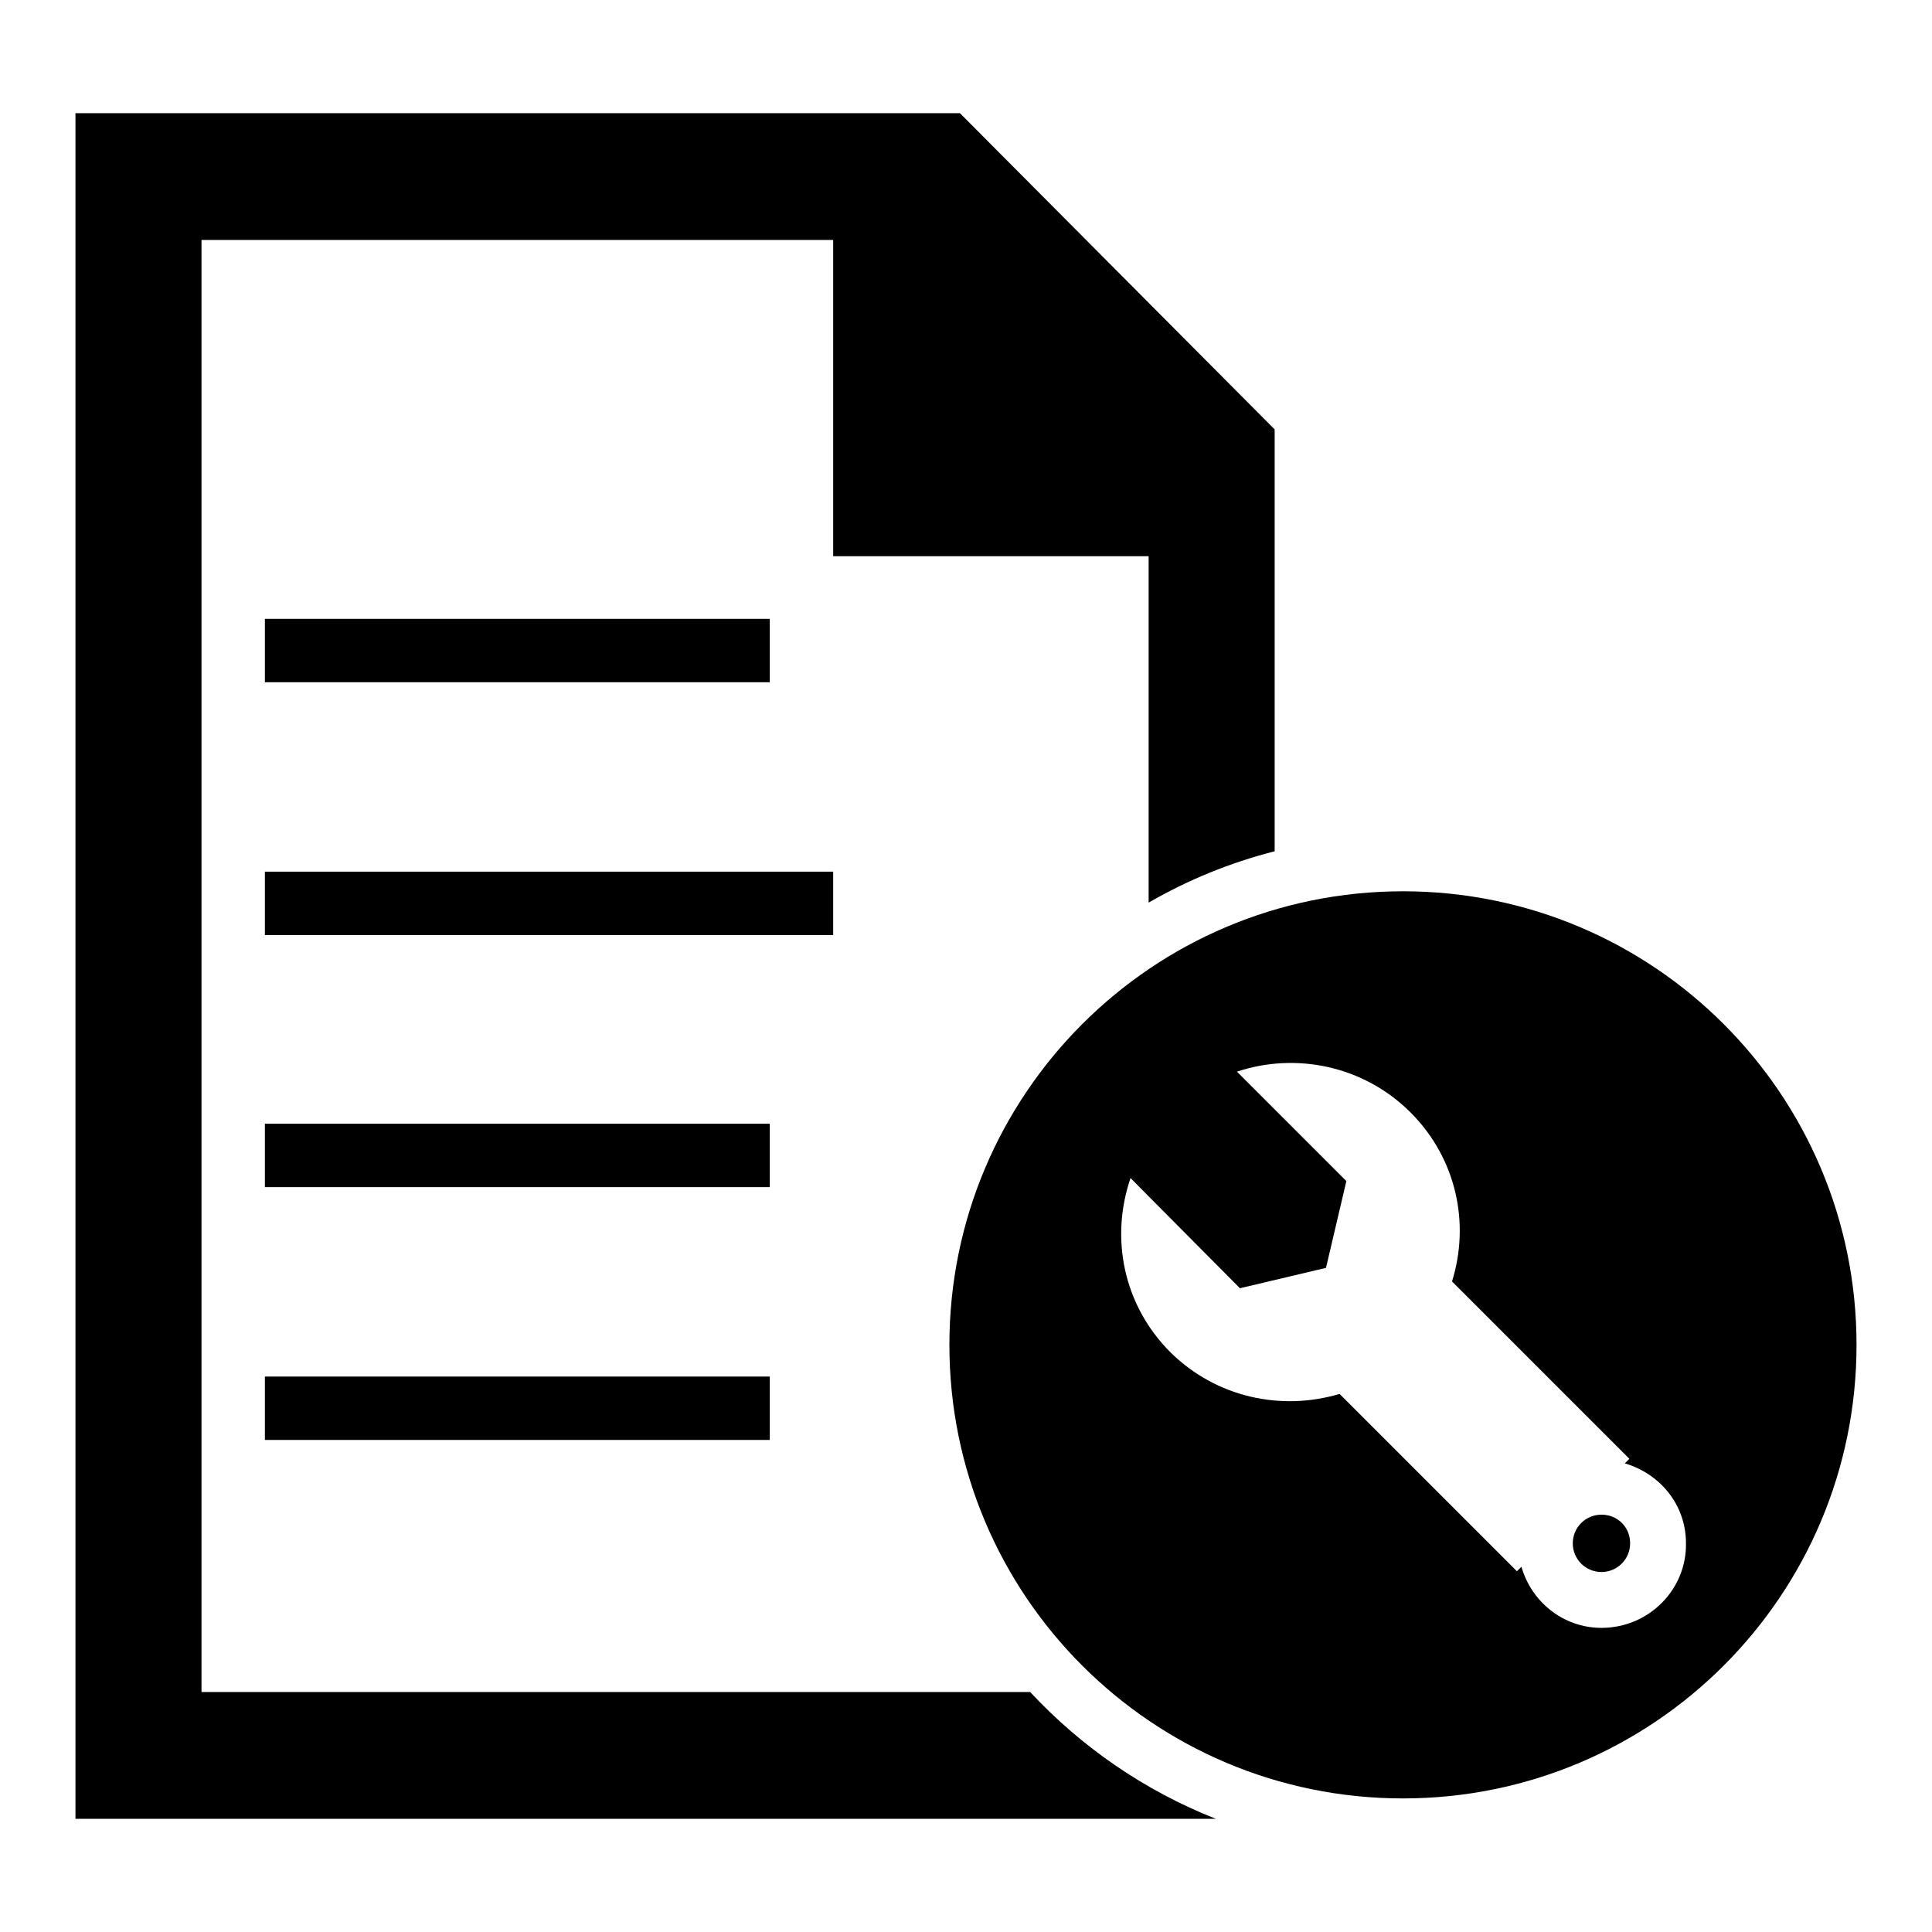 <?xml version="1.0" encoding="utf-8"?>
<!-- Svg Vector Icons : http://www.onlinewebfonts.com/icon -->
<!DOCTYPE svg PUBLIC "-//W3C//DTD SVG 1.1//EN" "http://www.w3.org/Graphics/SVG/1.1/DTD/svg11.dtd">
<svg version="1.1" xmlns="http://www.w3.org/2000/svg" xmlns:xlink="http://www.w3.org/1999/xlink" x="0px" y="0px" viewBox="0 0 256 256" enable-background="new 0 0 256 256" xml:space="preserve">
<g><g><path fill="#000000" d="M35.1,82H102v8.4H35.1V82z"/><path fill="#000000" d="M35.1,115.5h75.3v8.4H35.1V115.5z"/><path fill="#000000" d="M35.1,148.9H102v8.4H35.1V148.9z"/><path fill="#000000" d="M35.1,182.4H102v8.4H35.1V182.4z"/><path fill="#000000" d="M136.5,224.2H26.7V31.8h83.7v41.9h41.8v45.9c5.2-3,10.8-5.3,16.7-6.8V56.9L127.2,15H10V241h151.1C151.7,237.3,143.3,231.5,136.5,224.2z"/><path fill="#000000" d="M212.2,200.7c-2.1,0-3.8,1.7-3.8,3.8c0,2.1,1.7,3.8,3.8,3.8s3.8-1.7,3.8-3.8C216,202.3,214.3,200.7,212.2,200.7z"/><path fill="#000000" d="M185.9,118.1c-33.2,0-60.1,26.9-60.1,60.1s26.9,60.1,60.1,60.1c33.2,0,60.1-26.9,60.1-60.1S219.1,118.1,185.9,118.1z M212.2,215.7c-5.1,0-9.3-3.5-10.6-8.1l-0.6,0.6l-23.5-23.5c-7.7,2.3-16.3,0.5-22.4-5.5c-6.3-6.3-8-15.2-5.3-23.1l14.5,14.6l11.4-2.7l2.7-11.5l-14.5-14.5c7.8-2.6,16.8-0.8,23,5.4c6.1,6.1,7.9,14.7,5.5,22.4l23.5,23.5l-0.6,0.6c4.7,1.4,8.1,5.5,8.1,10.6C223.5,210.6,218.5,215.7,212.2,215.7z"/></g></g>
</svg>
